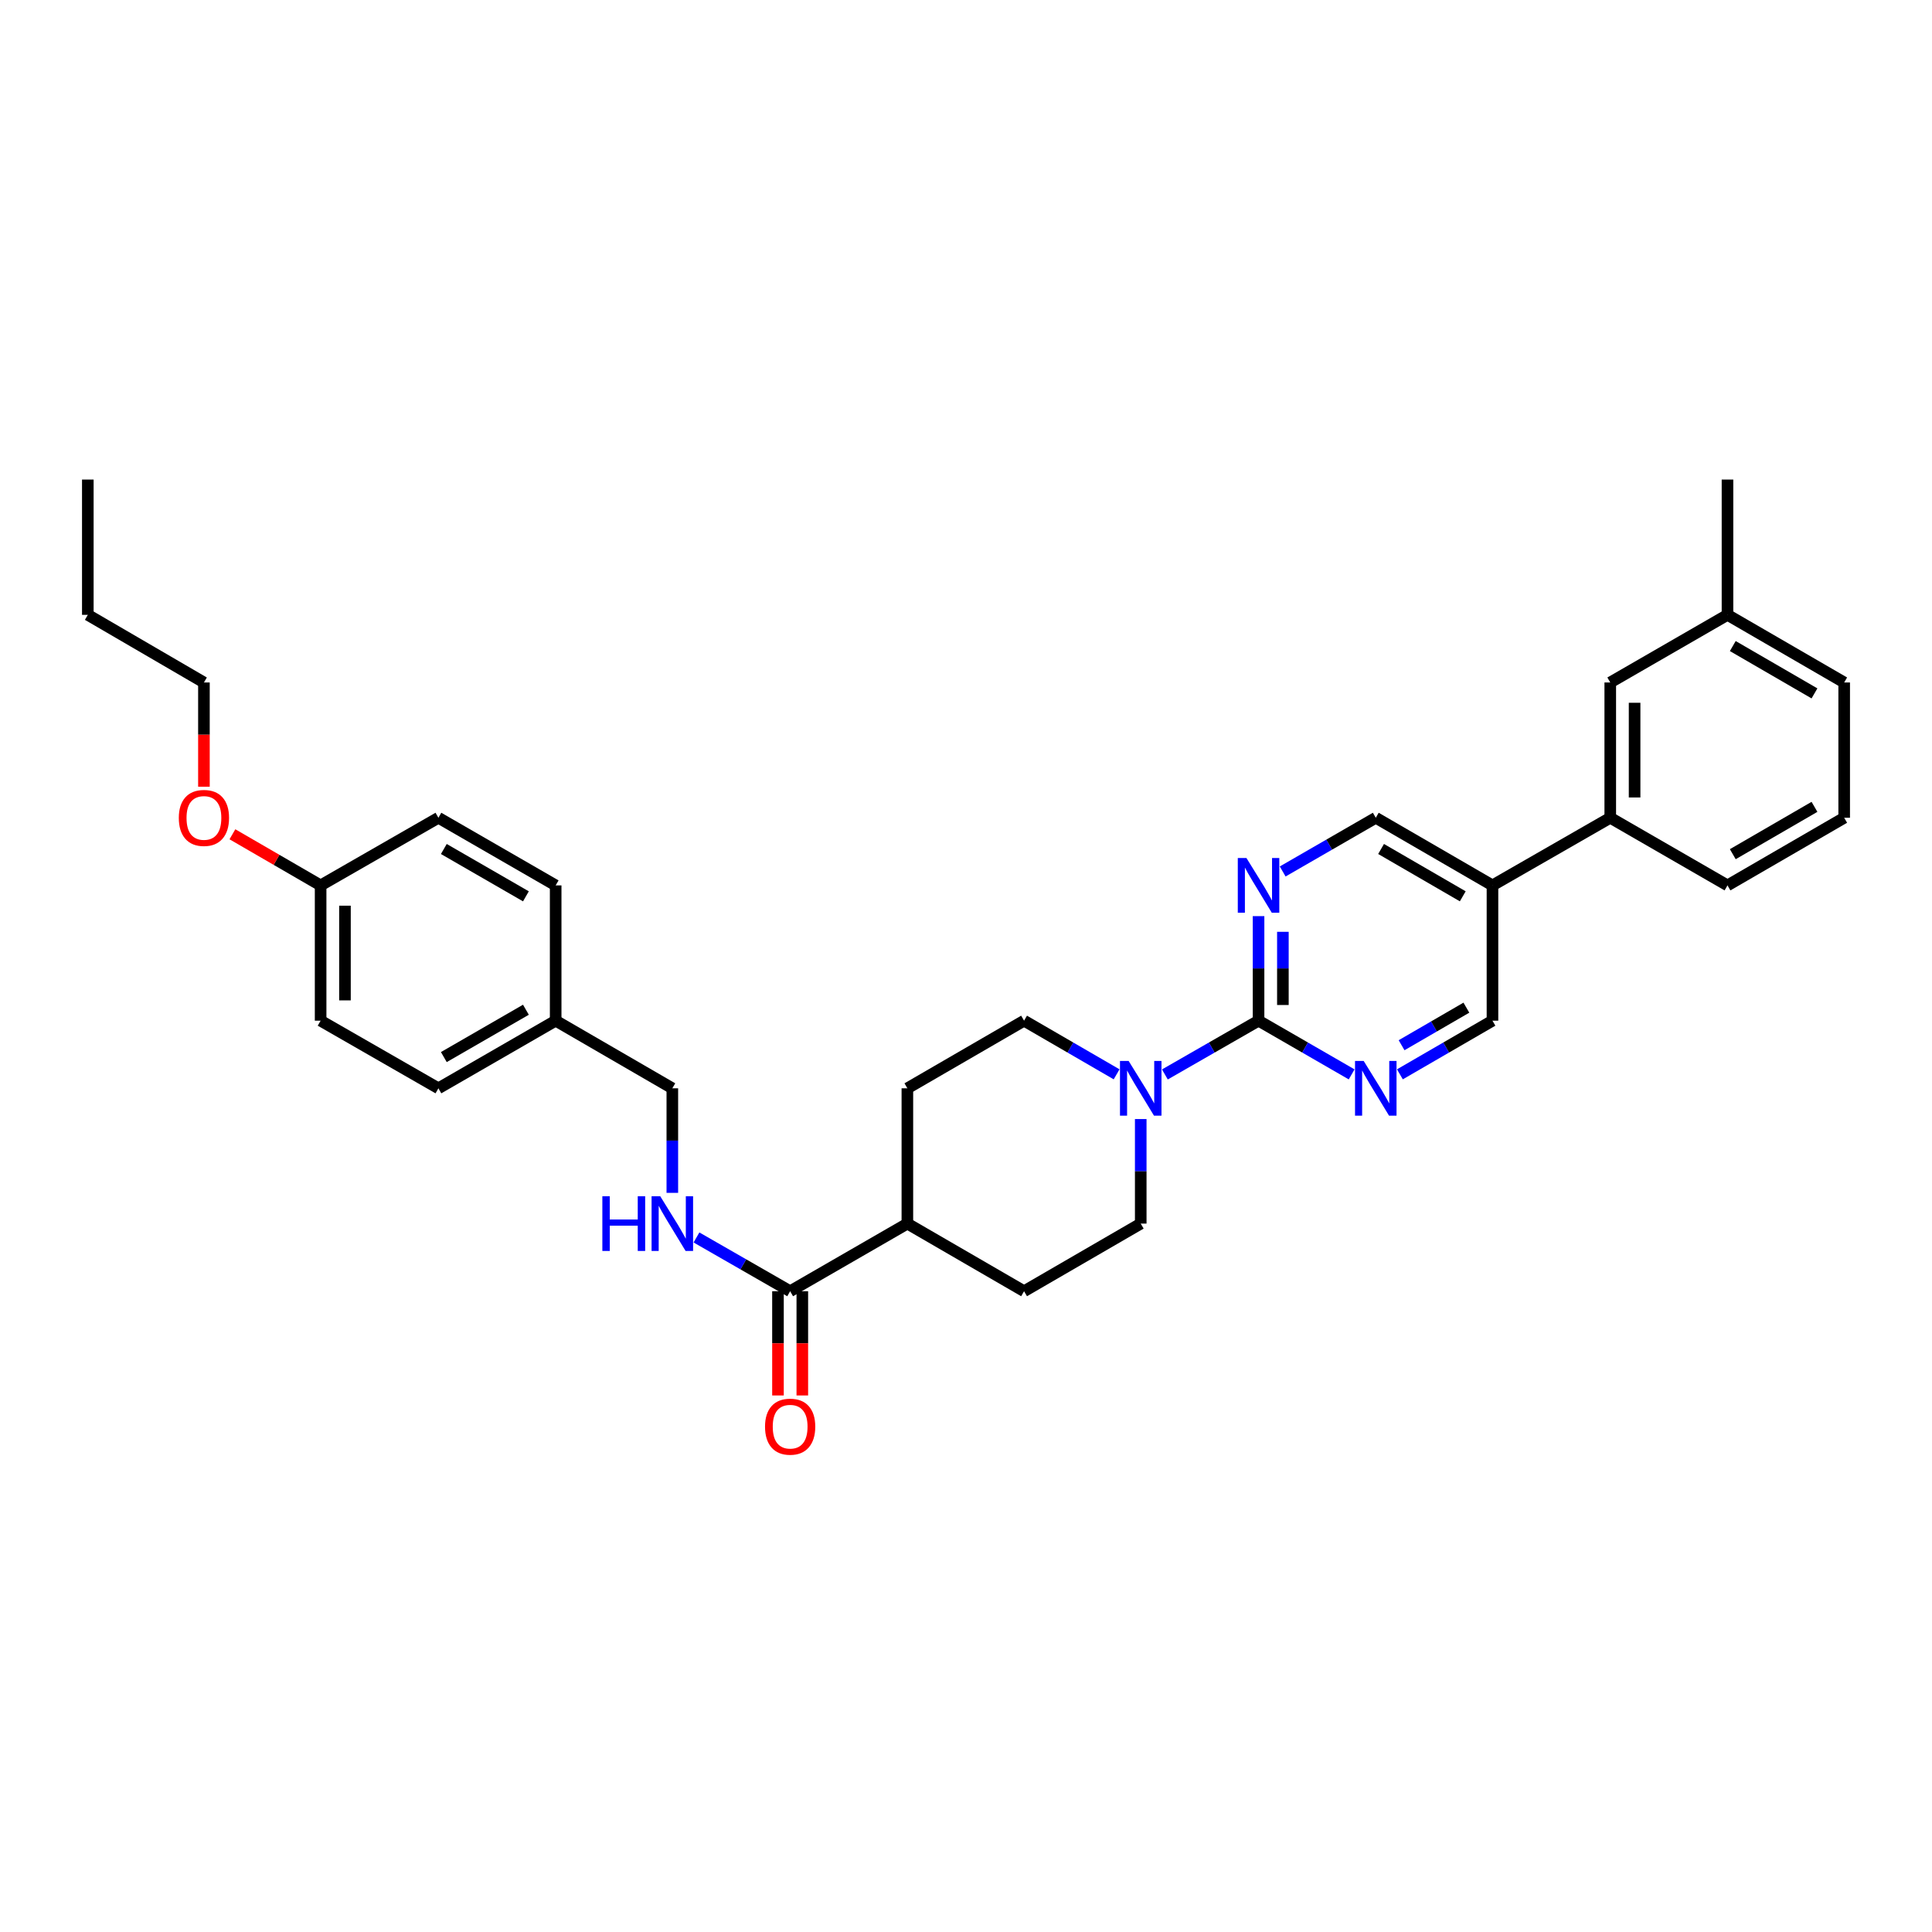 <?xml version='1.0' encoding='iso-8859-1'?>
<svg version='1.1' baseProfile='full'
              xmlns='http://www.w3.org/2000/svg'
                      xmlns:rdkit='http://www.rdkit.org/xml'
                      xmlns:xlink='http://www.w3.org/1999/xlink'
                  xml:space='preserve'
width='1000px' height='1000px' viewBox='0 0 1000 1000'>
<!-- END OF HEADER -->
<rect style='opacity:1.0;fill:#FFFFFF;stroke:none' width='1000' height='1000' x='0' y='0'> </rect>
<path class='bond-0' d='M 651.422,528.303 L 627.181,542.218' style='fill:none;fill-rule:evenodd;stroke:#000000;stroke-width:6px;stroke-linecap:butt;stroke-linejoin:miter;stroke-opacity:1' />
<path class='bond-0' d='M 627.181,542.218 L 602.939,556.133' style='fill:none;fill-rule:evenodd;stroke:#0000FF;stroke-width:6px;stroke-linecap:butt;stroke-linejoin:miter;stroke-opacity:1' />
<path class='bond-1' d='M 651.422,528.303 L 651.422,501.246' style='fill:none;fill-rule:evenodd;stroke:#000000;stroke-width:6px;stroke-linecap:butt;stroke-linejoin:miter;stroke-opacity:1' />
<path class='bond-1' d='M 651.422,501.246 L 651.422,474.19' style='fill:none;fill-rule:evenodd;stroke:#0000FF;stroke-width:6px;stroke-linecap:butt;stroke-linejoin:miter;stroke-opacity:1' />
<path class='bond-1' d='M 664.021,520.186 L 664.021,501.246' style='fill:none;fill-rule:evenodd;stroke:#000000;stroke-width:6px;stroke-linecap:butt;stroke-linejoin:miter;stroke-opacity:1' />
<path class='bond-1' d='M 664.021,501.246 L 664.021,482.307' style='fill:none;fill-rule:evenodd;stroke:#0000FF;stroke-width:6px;stroke-linecap:butt;stroke-linejoin:miter;stroke-opacity:1' />
<path class='bond-2' d='M 651.422,528.303 L 675.516,542.202' style='fill:none;fill-rule:evenodd;stroke:#000000;stroke-width:6px;stroke-linecap:butt;stroke-linejoin:miter;stroke-opacity:1' />
<path class='bond-2' d='M 675.516,542.202 L 699.61,556.102' style='fill:none;fill-rule:evenodd;stroke:#0000FF;stroke-width:6px;stroke-linecap:butt;stroke-linejoin:miter;stroke-opacity:1' />
<path class='bond-10' d='M 577.957,556.07 L 554.006,542.187' style='fill:none;fill-rule:evenodd;stroke:#0000FF;stroke-width:6px;stroke-linecap:butt;stroke-linejoin:miter;stroke-opacity:1' />
<path class='bond-10' d='M 554.006,542.187 L 530.056,528.303' style='fill:none;fill-rule:evenodd;stroke:#000000;stroke-width:6px;stroke-linecap:butt;stroke-linejoin:miter;stroke-opacity:1' />
<path class='bond-11' d='M 590.442,579.218 L 590.442,606.275' style='fill:none;fill-rule:evenodd;stroke:#0000FF;stroke-width:6px;stroke-linecap:butt;stroke-linejoin:miter;stroke-opacity:1' />
<path class='bond-11' d='M 590.442,606.275 L 590.442,633.331' style='fill:none;fill-rule:evenodd;stroke:#000000;stroke-width:6px;stroke-linecap:butt;stroke-linejoin:miter;stroke-opacity:1' />
<path class='bond-8' d='M 663.913,451.073 L 688.007,437.174' style='fill:none;fill-rule:evenodd;stroke:#0000FF;stroke-width:6px;stroke-linecap:butt;stroke-linejoin:miter;stroke-opacity:1' />
<path class='bond-8' d='M 688.007,437.174 L 712.101,423.274' style='fill:none;fill-rule:evenodd;stroke:#000000;stroke-width:6px;stroke-linecap:butt;stroke-linejoin:miter;stroke-opacity:1' />
<path class='bond-7' d='M 724.586,556.072 L 748.543,542.187' style='fill:none;fill-rule:evenodd;stroke:#0000FF;stroke-width:6px;stroke-linecap:butt;stroke-linejoin:miter;stroke-opacity:1' />
<path class='bond-7' d='M 748.543,542.187 L 772.5,528.303' style='fill:none;fill-rule:evenodd;stroke:#000000;stroke-width:6px;stroke-linecap:butt;stroke-linejoin:miter;stroke-opacity:1' />
<path class='bond-7' d='M 725.456,541.006 L 742.226,531.286' style='fill:none;fill-rule:evenodd;stroke:#0000FF;stroke-width:6px;stroke-linecap:butt;stroke-linejoin:miter;stroke-opacity:1' />
<path class='bond-7' d='M 742.226,531.286 L 758.996,521.567' style='fill:none;fill-rule:evenodd;stroke:#000000;stroke-width:6px;stroke-linecap:butt;stroke-linejoin:miter;stroke-opacity:1' />
<path class='bond-3' d='M 408.978,668.336 L 469.657,633.331' style='fill:none;fill-rule:evenodd;stroke:#000000;stroke-width:6px;stroke-linecap:butt;stroke-linejoin:miter;stroke-opacity:1' />
<path class='bond-5' d='M 408.978,668.336 L 384.736,654.421' style='fill:none;fill-rule:evenodd;stroke:#000000;stroke-width:6px;stroke-linecap:butt;stroke-linejoin:miter;stroke-opacity:1' />
<path class='bond-5' d='M 384.736,654.421 L 360.495,640.506' style='fill:none;fill-rule:evenodd;stroke:#0000FF;stroke-width:6px;stroke-linecap:butt;stroke-linejoin:miter;stroke-opacity:1' />
<path class='bond-12' d='M 402.678,668.336 L 402.678,695.313' style='fill:none;fill-rule:evenodd;stroke:#000000;stroke-width:6px;stroke-linecap:butt;stroke-linejoin:miter;stroke-opacity:1' />
<path class='bond-12' d='M 402.678,695.313 L 402.678,722.289' style='fill:none;fill-rule:evenodd;stroke:#FF0000;stroke-width:6px;stroke-linecap:butt;stroke-linejoin:miter;stroke-opacity:1' />
<path class='bond-12' d='M 415.277,668.336 L 415.277,695.313' style='fill:none;fill-rule:evenodd;stroke:#000000;stroke-width:6px;stroke-linecap:butt;stroke-linejoin:miter;stroke-opacity:1' />
<path class='bond-12' d='M 415.277,695.313 L 415.277,722.289' style='fill:none;fill-rule:evenodd;stroke:#FF0000;stroke-width:6px;stroke-linecap:butt;stroke-linejoin:miter;stroke-opacity:1' />
<path class='bond-4' d='M 772.5,458.279 L 772.5,528.303' style='fill:none;fill-rule:evenodd;stroke:#000000;stroke-width:6px;stroke-linecap:butt;stroke-linejoin:miter;stroke-opacity:1' />
<path class='bond-6' d='M 772.5,458.279 L 833.467,423.274' style='fill:none;fill-rule:evenodd;stroke:#000000;stroke-width:6px;stroke-linecap:butt;stroke-linejoin:miter;stroke-opacity:1' />
<path class='bond-32' d='M 772.5,458.279 L 712.101,423.274' style='fill:none;fill-rule:evenodd;stroke:#000000;stroke-width:6px;stroke-linecap:butt;stroke-linejoin:miter;stroke-opacity:1' />
<path class='bond-32' d='M 757.123,463.929 L 714.843,439.426' style='fill:none;fill-rule:evenodd;stroke:#000000;stroke-width:6px;stroke-linecap:butt;stroke-linejoin:miter;stroke-opacity:1' />
<path class='bond-16' d='M 347.997,617.421 L 347.997,590.364' style='fill:none;fill-rule:evenodd;stroke:#0000FF;stroke-width:6px;stroke-linecap:butt;stroke-linejoin:miter;stroke-opacity:1' />
<path class='bond-16' d='M 347.997,590.364 L 347.997,563.308' style='fill:none;fill-rule:evenodd;stroke:#000000;stroke-width:6px;stroke-linecap:butt;stroke-linejoin:miter;stroke-opacity:1' />
<path class='bond-13' d='M 833.467,423.274 L 833.467,353.25' style='fill:none;fill-rule:evenodd;stroke:#000000;stroke-width:6px;stroke-linecap:butt;stroke-linejoin:miter;stroke-opacity:1' />
<path class='bond-13' d='M 846.066,412.771 L 846.066,363.754' style='fill:none;fill-rule:evenodd;stroke:#000000;stroke-width:6px;stroke-linecap:butt;stroke-linejoin:miter;stroke-opacity:1' />
<path class='bond-25' d='M 833.467,423.274 L 894.146,458.279' style='fill:none;fill-rule:evenodd;stroke:#000000;stroke-width:6px;stroke-linecap:butt;stroke-linejoin:miter;stroke-opacity:1' />
<path class='bond-9' d='M 469.657,633.331 L 530.056,668.336' style='fill:none;fill-rule:evenodd;stroke:#000000;stroke-width:6px;stroke-linecap:butt;stroke-linejoin:miter;stroke-opacity:1' />
<path class='bond-33' d='M 469.657,633.331 L 469.657,563.308' style='fill:none;fill-rule:evenodd;stroke:#000000;stroke-width:6px;stroke-linecap:butt;stroke-linejoin:miter;stroke-opacity:1' />
<path class='bond-14' d='M 530.056,528.303 L 469.657,563.308' style='fill:none;fill-rule:evenodd;stroke:#000000;stroke-width:6px;stroke-linecap:butt;stroke-linejoin:miter;stroke-opacity:1' />
<path class='bond-15' d='M 590.442,633.331 L 530.056,668.336' style='fill:none;fill-rule:evenodd;stroke:#000000;stroke-width:6px;stroke-linecap:butt;stroke-linejoin:miter;stroke-opacity:1' />
<path class='bond-19' d='M 833.467,353.25 L 894.146,318.246' style='fill:none;fill-rule:evenodd;stroke:#000000;stroke-width:6px;stroke-linecap:butt;stroke-linejoin:miter;stroke-opacity:1' />
<path class='bond-17' d='M 347.997,563.308 L 287.612,528.303' style='fill:none;fill-rule:evenodd;stroke:#000000;stroke-width:6px;stroke-linecap:butt;stroke-linejoin:miter;stroke-opacity:1' />
<path class='bond-20' d='M 287.612,528.303 L 287.612,458.279' style='fill:none;fill-rule:evenodd;stroke:#000000;stroke-width:6px;stroke-linecap:butt;stroke-linejoin:miter;stroke-opacity:1' />
<path class='bond-21' d='M 287.612,528.303 L 226.919,563.308' style='fill:none;fill-rule:evenodd;stroke:#000000;stroke-width:6px;stroke-linecap:butt;stroke-linejoin:miter;stroke-opacity:1' />
<path class='bond-21' d='M 272.213,522.639 L 229.728,547.143' style='fill:none;fill-rule:evenodd;stroke:#000000;stroke-width:6px;stroke-linecap:butt;stroke-linejoin:miter;stroke-opacity:1' />
<path class='bond-18' d='M 165.952,458.279 L 165.952,528.303' style='fill:none;fill-rule:evenodd;stroke:#000000;stroke-width:6px;stroke-linecap:butt;stroke-linejoin:miter;stroke-opacity:1' />
<path class='bond-18' d='M 178.551,468.783 L 178.551,517.799' style='fill:none;fill-rule:evenodd;stroke:#000000;stroke-width:6px;stroke-linecap:butt;stroke-linejoin:miter;stroke-opacity:1' />
<path class='bond-24' d='M 165.952,458.279 L 143.125,445.049' style='fill:none;fill-rule:evenodd;stroke:#000000;stroke-width:6px;stroke-linecap:butt;stroke-linejoin:miter;stroke-opacity:1' />
<path class='bond-24' d='M 143.125,445.049 L 120.298,431.82' style='fill:none;fill-rule:evenodd;stroke:#FF0000;stroke-width:6px;stroke-linecap:butt;stroke-linejoin:miter;stroke-opacity:1' />
<path class='bond-35' d='M 165.952,458.279 L 226.919,423.274' style='fill:none;fill-rule:evenodd;stroke:#000000;stroke-width:6px;stroke-linecap:butt;stroke-linejoin:miter;stroke-opacity:1' />
<path class='bond-28' d='M 894.146,318.246 L 894.146,248.222' style='fill:none;fill-rule:evenodd;stroke:#000000;stroke-width:6px;stroke-linecap:butt;stroke-linejoin:miter;stroke-opacity:1' />
<path class='bond-34' d='M 894.146,318.246 L 954.545,353.25' style='fill:none;fill-rule:evenodd;stroke:#000000;stroke-width:6px;stroke-linecap:butt;stroke-linejoin:miter;stroke-opacity:1' />
<path class='bond-34' d='M 896.888,334.397 L 939.168,358.9' style='fill:none;fill-rule:evenodd;stroke:#000000;stroke-width:6px;stroke-linecap:butt;stroke-linejoin:miter;stroke-opacity:1' />
<path class='bond-22' d='M 287.612,458.279 L 226.919,423.274' style='fill:none;fill-rule:evenodd;stroke:#000000;stroke-width:6px;stroke-linecap:butt;stroke-linejoin:miter;stroke-opacity:1' />
<path class='bond-22' d='M 272.213,463.942 L 229.728,439.439' style='fill:none;fill-rule:evenodd;stroke:#000000;stroke-width:6px;stroke-linecap:butt;stroke-linejoin:miter;stroke-opacity:1' />
<path class='bond-23' d='M 226.919,563.308 L 165.952,528.303' style='fill:none;fill-rule:evenodd;stroke:#000000;stroke-width:6px;stroke-linecap:butt;stroke-linejoin:miter;stroke-opacity:1' />
<path class='bond-29' d='M 105.553,407.204 L 105.553,380.227' style='fill:none;fill-rule:evenodd;stroke:#FF0000;stroke-width:6px;stroke-linecap:butt;stroke-linejoin:miter;stroke-opacity:1' />
<path class='bond-29' d='M 105.553,380.227 L 105.553,353.25' style='fill:none;fill-rule:evenodd;stroke:#000000;stroke-width:6px;stroke-linecap:butt;stroke-linejoin:miter;stroke-opacity:1' />
<path class='bond-26' d='M 894.146,458.279 L 954.545,423.274' style='fill:none;fill-rule:evenodd;stroke:#000000;stroke-width:6px;stroke-linecap:butt;stroke-linejoin:miter;stroke-opacity:1' />
<path class='bond-26' d='M 896.888,442.127 L 939.168,417.624' style='fill:none;fill-rule:evenodd;stroke:#000000;stroke-width:6px;stroke-linecap:butt;stroke-linejoin:miter;stroke-opacity:1' />
<path class='bond-27' d='M 954.545,423.274 L 954.545,353.25' style='fill:none;fill-rule:evenodd;stroke:#000000;stroke-width:6px;stroke-linecap:butt;stroke-linejoin:miter;stroke-opacity:1' />
<path class='bond-30' d='M 105.553,353.25 L 45.455,318.246' style='fill:none;fill-rule:evenodd;stroke:#000000;stroke-width:6px;stroke-linecap:butt;stroke-linejoin:miter;stroke-opacity:1' />
<path class='bond-31' d='M 45.455,318.246 L 45.455,248.222' style='fill:none;fill-rule:evenodd;stroke:#000000;stroke-width:6px;stroke-linecap:butt;stroke-linejoin:miter;stroke-opacity:1' />
<path  class='atom-1' d='M 584.182 549.148
L 593.462 564.148
Q 594.382 565.628, 595.862 568.308
Q 597.342 570.988, 597.422 571.148
L 597.422 549.148
L 601.182 549.148
L 601.182 577.468
L 597.302 577.468
L 587.342 561.068
Q 586.182 559.148, 584.942 556.948
Q 583.742 554.748, 583.382 554.068
L 583.382 577.468
L 579.702 577.468
L 579.702 549.148
L 584.182 549.148
' fill='#0000FF'/>
<path  class='atom-2' d='M 645.162 444.119
L 654.442 459.119
Q 655.362 460.599, 656.842 463.279
Q 658.322 465.959, 658.402 466.119
L 658.402 444.119
L 662.162 444.119
L 662.162 472.439
L 658.282 472.439
L 648.322 456.039
Q 647.162 454.119, 645.922 451.919
Q 644.722 449.719, 644.362 449.039
L 644.362 472.439
L 640.682 472.439
L 640.682 444.119
L 645.162 444.119
' fill='#0000FF'/>
<path  class='atom-3' d='M 705.841 549.148
L 715.121 564.148
Q 716.041 565.628, 717.521 568.308
Q 719.001 570.988, 719.081 571.148
L 719.081 549.148
L 722.841 549.148
L 722.841 577.468
L 718.961 577.468
L 709.001 561.068
Q 707.841 559.148, 706.601 556.948
Q 705.401 554.748, 705.041 554.068
L 705.041 577.468
L 701.361 577.468
L 701.361 549.148
L 705.841 549.148
' fill='#0000FF'/>
<path  class='atom-6' d='M 311.777 619.171
L 315.617 619.171
L 315.617 631.211
L 330.097 631.211
L 330.097 619.171
L 333.937 619.171
L 333.937 647.491
L 330.097 647.491
L 330.097 634.411
L 315.617 634.411
L 315.617 647.491
L 311.777 647.491
L 311.777 619.171
' fill='#0000FF'/>
<path  class='atom-6' d='M 341.737 619.171
L 351.017 634.171
Q 351.937 635.651, 353.417 638.331
Q 354.897 641.011, 354.977 641.171
L 354.977 619.171
L 358.737 619.171
L 358.737 647.491
L 354.857 647.491
L 344.897 631.091
Q 343.737 629.171, 342.497 626.971
Q 341.297 624.771, 340.937 624.091
L 340.937 647.491
L 337.257 647.491
L 337.257 619.171
L 341.737 619.171
' fill='#0000FF'/>
<path  class='atom-13' d='M 395.978 738.44
Q 395.978 731.64, 399.338 727.84
Q 402.698 724.04, 408.978 724.04
Q 415.258 724.04, 418.618 727.84
Q 421.978 731.64, 421.978 738.44
Q 421.978 745.32, 418.578 749.24
Q 415.178 753.12, 408.978 753.12
Q 402.738 753.12, 399.338 749.24
Q 395.978 745.36, 395.978 738.44
M 408.978 749.92
Q 413.298 749.92, 415.618 747.04
Q 417.978 744.12, 417.978 738.44
Q 417.978 732.88, 415.618 730.08
Q 413.298 727.24, 408.978 727.24
Q 404.658 727.24, 402.298 730.04
Q 399.978 732.84, 399.978 738.44
Q 399.978 744.16, 402.298 747.04
Q 404.658 749.92, 408.978 749.92
' fill='#FF0000'/>
<path  class='atom-25' d='M 92.553 423.354
Q 92.553 416.554, 95.913 412.754
Q 99.273 408.954, 105.553 408.954
Q 111.833 408.954, 115.193 412.754
Q 118.553 416.554, 118.553 423.354
Q 118.553 430.234, 115.153 434.154
Q 111.753 438.034, 105.553 438.034
Q 99.313 438.034, 95.913 434.154
Q 92.553 430.274, 92.553 423.354
M 105.553 434.834
Q 109.873 434.834, 112.193 431.954
Q 114.553 429.034, 114.553 423.354
Q 114.553 417.794, 112.193 414.994
Q 109.873 412.154, 105.553 412.154
Q 101.233 412.154, 98.873 414.954
Q 96.553 417.754, 96.553 423.354
Q 96.553 429.074, 98.873 431.954
Q 101.233 434.834, 105.553 434.834
' fill='#FF0000'/>
</svg>
